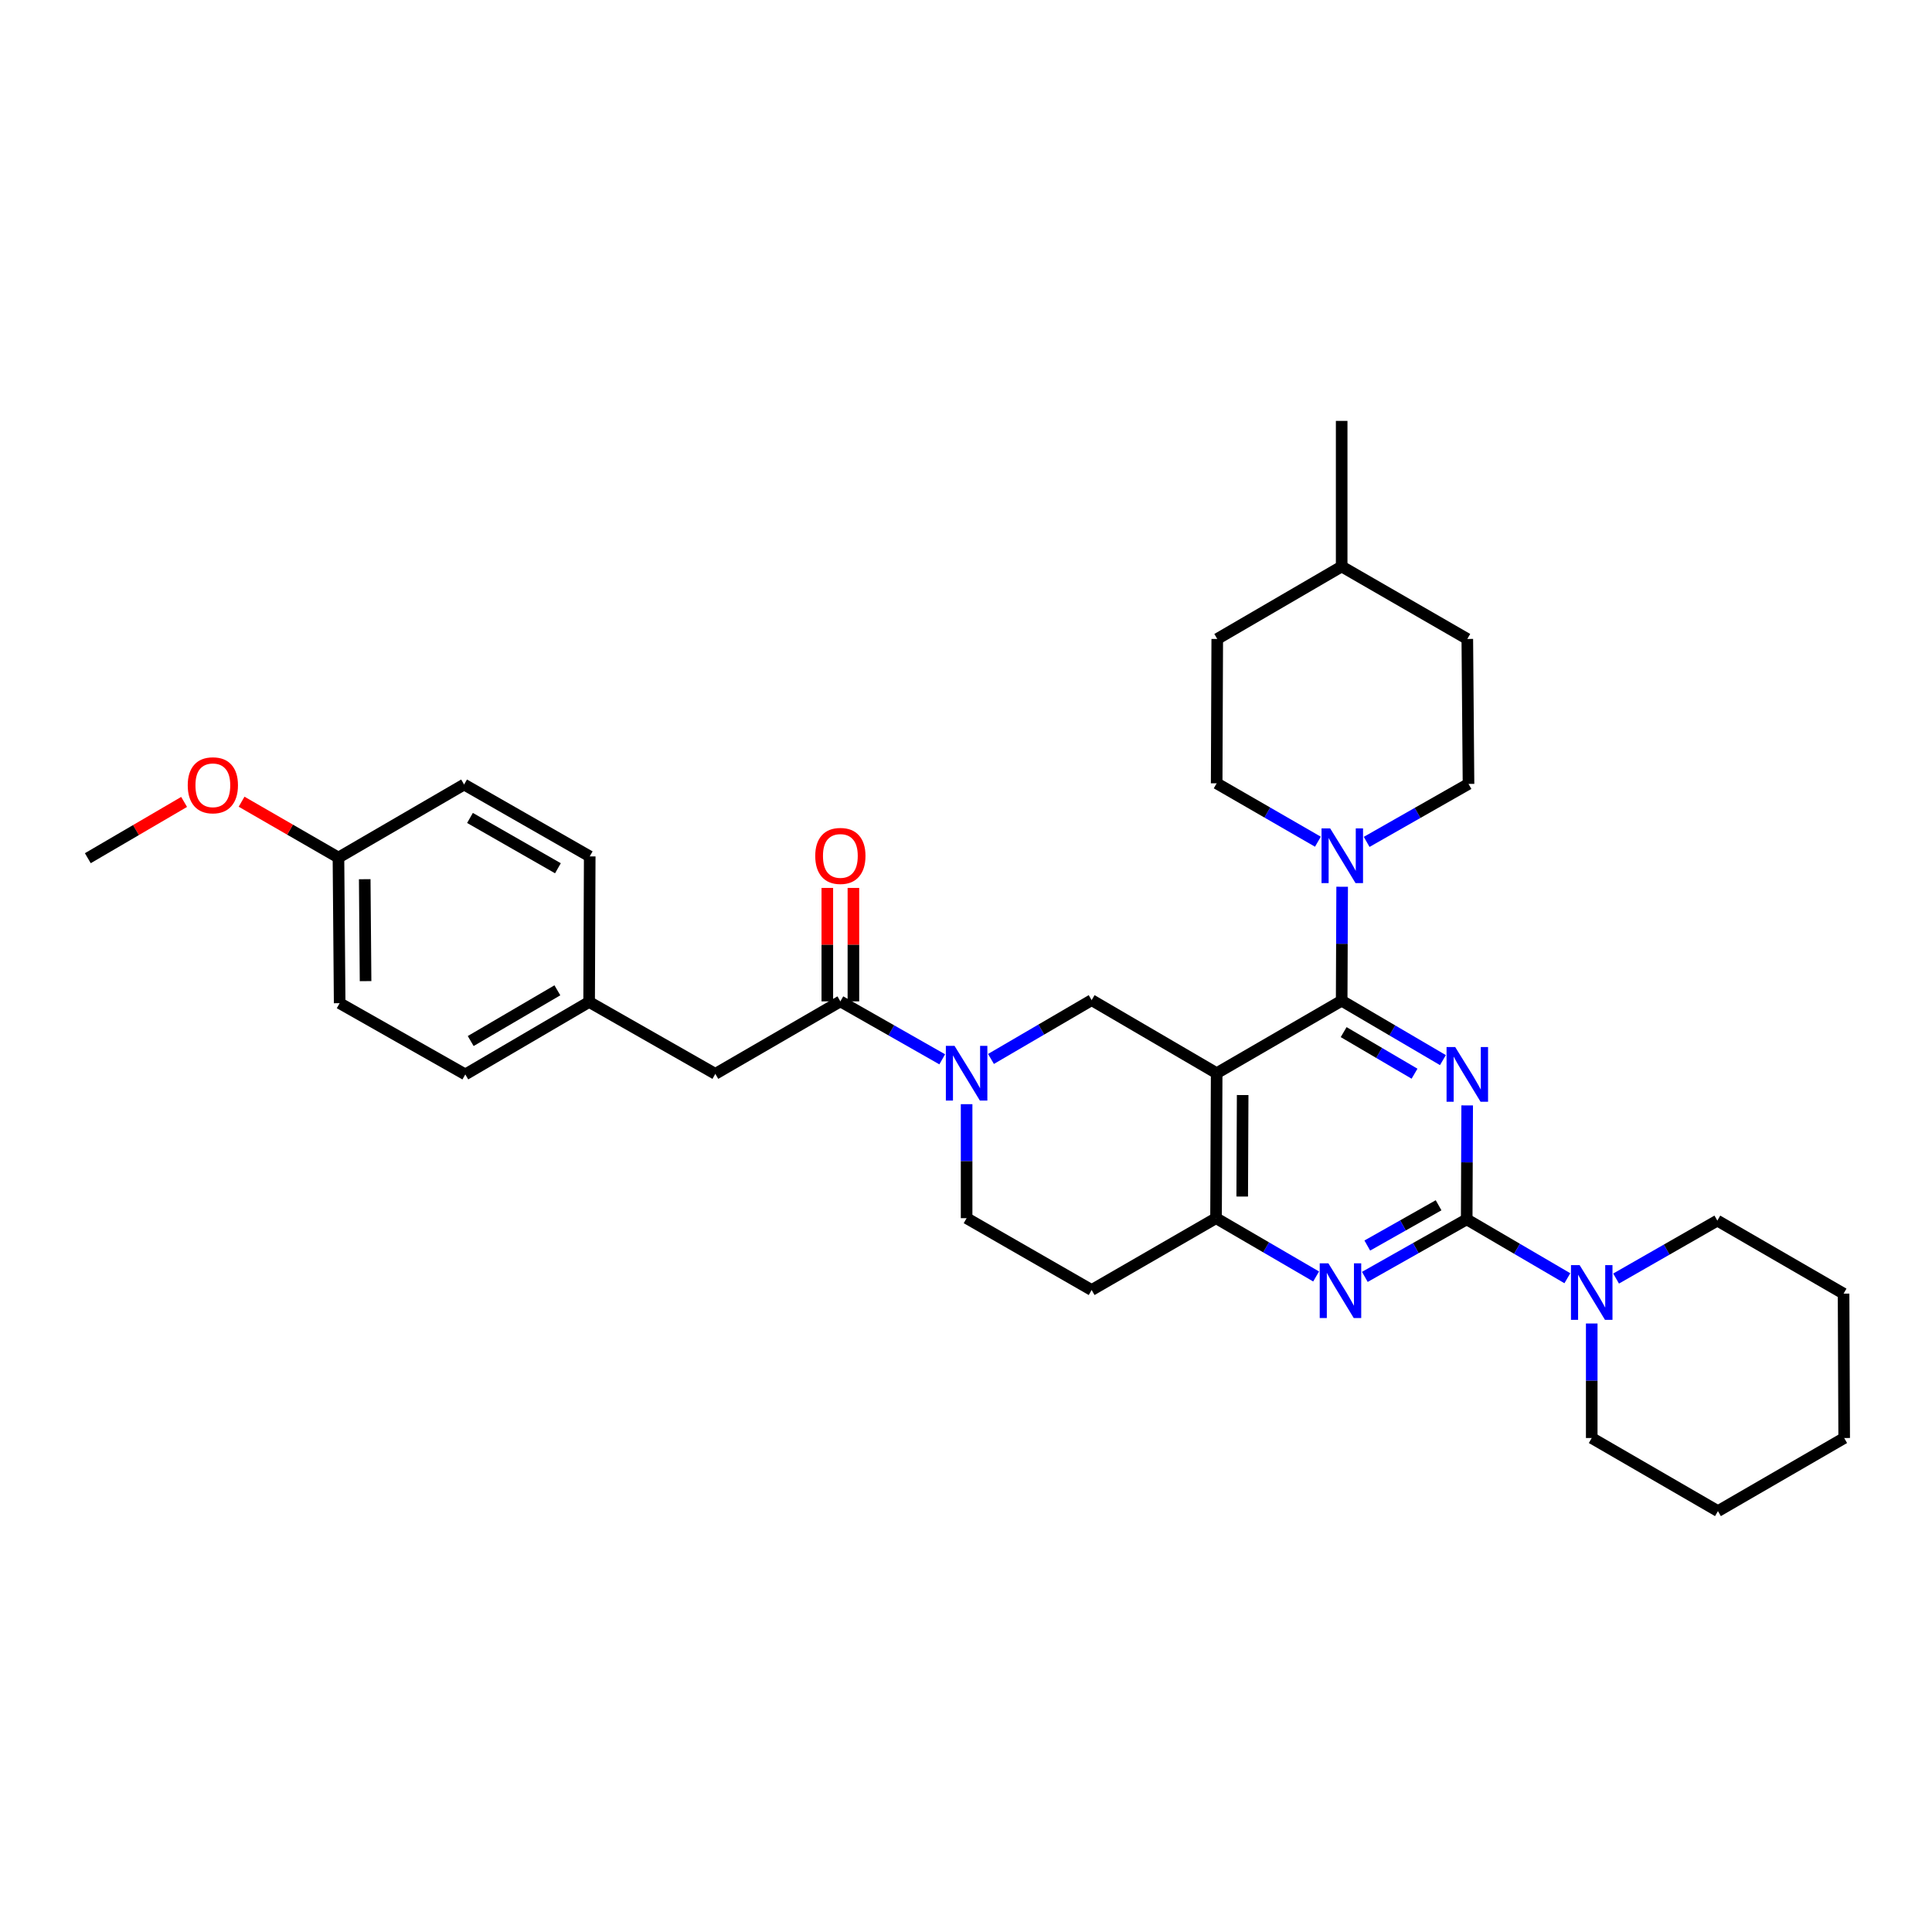 <?xml version='1.0' encoding='iso-8859-1'?>
<svg version='1.1' baseProfile='full'
              xmlns='http://www.w3.org/2000/svg'
                      xmlns:rdkit='http://www.rdkit.org/xml'
                      xmlns:xlink='http://www.w3.org/1999/xlink'
                  xml:space='preserve'
width='1000px' height='1000px' viewBox='0 0 1000 1000'>
<!-- END OF HEADER -->
<rect style='opacity:1.0;fill:#FFFFFF;stroke:none' width='1000' height='1000' x='0' y='0'> </rect>
<path class='bond-0' d='M 746.852,548.712 L 720.649,533.339' style='fill:none;fill-rule:evenodd;stroke:#0000FF;stroke-width:6px;stroke-linecap:butt;stroke-linejoin:miter;stroke-opacity:1' />
<path class='bond-0' d='M 720.649,533.339 L 694.446,517.966' style='fill:none;fill-rule:evenodd;stroke:#000000;stroke-width:6px;stroke-linecap:butt;stroke-linejoin:miter;stroke-opacity:1' />
<path class='bond-0' d='M 732.158,555.746 L 713.816,544.985' style='fill:none;fill-rule:evenodd;stroke:#0000FF;stroke-width:6px;stroke-linecap:butt;stroke-linejoin:miter;stroke-opacity:1' />
<path class='bond-0' d='M 713.816,544.985 L 695.474,534.224' style='fill:none;fill-rule:evenodd;stroke:#000000;stroke-width:6px;stroke-linecap:butt;stroke-linejoin:miter;stroke-opacity:1' />
<path class='bond-1' d='M 759.409,572.154 L 759.285,601.644' style='fill:none;fill-rule:evenodd;stroke:#0000FF;stroke-width:6px;stroke-linecap:butt;stroke-linejoin:miter;stroke-opacity:1' />
<path class='bond-1' d='M 759.285,601.644 L 759.162,631.134' style='fill:none;fill-rule:evenodd;stroke:#000000;stroke-width:6px;stroke-linecap:butt;stroke-linejoin:miter;stroke-opacity:1' />
<path class='bond-2' d='M 694.446,517.966 L 629.746,555.481' style='fill:none;fill-rule:evenodd;stroke:#000000;stroke-width:6px;stroke-linecap:butt;stroke-linejoin:miter;stroke-opacity:1' />
<path class='bond-6' d='M 694.446,517.966 L 694.57,488.473' style='fill:none;fill-rule:evenodd;stroke:#000000;stroke-width:6px;stroke-linecap:butt;stroke-linejoin:miter;stroke-opacity:1' />
<path class='bond-6' d='M 694.57,488.473 L 694.694,458.979' style='fill:none;fill-rule:evenodd;stroke:#0000FF;stroke-width:6px;stroke-linecap:butt;stroke-linejoin:miter;stroke-opacity:1' />
<path class='bond-3' d='M 759.162,631.134 L 732.801,646.024' style='fill:none;fill-rule:evenodd;stroke:#000000;stroke-width:6px;stroke-linecap:butt;stroke-linejoin:miter;stroke-opacity:1' />
<path class='bond-3' d='M 732.801,646.024 L 706.44,660.915' style='fill:none;fill-rule:evenodd;stroke:#0000FF;stroke-width:6px;stroke-linecap:butt;stroke-linejoin:miter;stroke-opacity:1' />
<path class='bond-3' d='M 744.612,623.844 L 726.16,634.267' style='fill:none;fill-rule:evenodd;stroke:#000000;stroke-width:6px;stroke-linecap:butt;stroke-linejoin:miter;stroke-opacity:1' />
<path class='bond-3' d='M 726.16,634.267 L 707.707,644.691' style='fill:none;fill-rule:evenodd;stroke:#0000FF;stroke-width:6px;stroke-linecap:butt;stroke-linejoin:miter;stroke-opacity:1' />
<path class='bond-9' d='M 759.162,631.134 L 785.212,646.374' style='fill:none;fill-rule:evenodd;stroke:#000000;stroke-width:6px;stroke-linecap:butt;stroke-linejoin:miter;stroke-opacity:1' />
<path class='bond-9' d='M 785.212,646.374 L 811.263,661.614' style='fill:none;fill-rule:evenodd;stroke:#0000FF;stroke-width:6px;stroke-linecap:butt;stroke-linejoin:miter;stroke-opacity:1' />
<path class='bond-5' d='M 629.746,555.481 L 629.416,630.526' style='fill:none;fill-rule:evenodd;stroke:#000000;stroke-width:6px;stroke-linecap:butt;stroke-linejoin:miter;stroke-opacity:1' />
<path class='bond-5' d='M 643.199,566.797 L 642.968,619.329' style='fill:none;fill-rule:evenodd;stroke:#000000;stroke-width:6px;stroke-linecap:butt;stroke-linejoin:miter;stroke-opacity:1' />
<path class='bond-7' d='M 629.746,555.481 L 565.03,517.674' style='fill:none;fill-rule:evenodd;stroke:#000000;stroke-width:6px;stroke-linecap:butt;stroke-linejoin:miter;stroke-opacity:1' />
<path class='bond-33' d='M 681.22,660.7 L 655.318,645.613' style='fill:none;fill-rule:evenodd;stroke:#0000FF;stroke-width:6px;stroke-linecap:butt;stroke-linejoin:miter;stroke-opacity:1' />
<path class='bond-33' d='M 655.318,645.613 L 629.416,630.526' style='fill:none;fill-rule:evenodd;stroke:#000000;stroke-width:6px;stroke-linecap:butt;stroke-linejoin:miter;stroke-opacity:1' />
<path class='bond-4' d='M 512.929,548.112 L 538.98,532.893' style='fill:none;fill-rule:evenodd;stroke:#0000FF;stroke-width:6px;stroke-linecap:butt;stroke-linejoin:miter;stroke-opacity:1' />
<path class='bond-4' d='M 538.98,532.893 L 565.03,517.674' style='fill:none;fill-rule:evenodd;stroke:#000000;stroke-width:6px;stroke-linecap:butt;stroke-linejoin:miter;stroke-opacity:1' />
<path class='bond-8' d='M 487.696,548.303 L 461.333,533.307' style='fill:none;fill-rule:evenodd;stroke:#0000FF;stroke-width:6px;stroke-linecap:butt;stroke-linejoin:miter;stroke-opacity:1' />
<path class='bond-8' d='M 461.333,533.307 L 434.97,518.311' style='fill:none;fill-rule:evenodd;stroke:#000000;stroke-width:6px;stroke-linecap:butt;stroke-linejoin:miter;stroke-opacity:1' />
<path class='bond-34' d='M 500.315,571.517 L 500.315,601.022' style='fill:none;fill-rule:evenodd;stroke:#0000FF;stroke-width:6px;stroke-linecap:butt;stroke-linejoin:miter;stroke-opacity:1' />
<path class='bond-34' d='M 500.315,601.022 L 500.315,630.526' style='fill:none;fill-rule:evenodd;stroke:#000000;stroke-width:6px;stroke-linecap:butt;stroke-linejoin:miter;stroke-opacity:1' />
<path class='bond-10' d='M 629.416,630.526 L 565.03,667.711' style='fill:none;fill-rule:evenodd;stroke:#000000;stroke-width:6px;stroke-linecap:butt;stroke-linejoin:miter;stroke-opacity:1' />
<path class='bond-14' d='M 682.145,435.667 L 655.945,420.555' style='fill:none;fill-rule:evenodd;stroke:#0000FF;stroke-width:6px;stroke-linecap:butt;stroke-linejoin:miter;stroke-opacity:1' />
<path class='bond-14' d='M 655.945,420.555 L 629.746,405.444' style='fill:none;fill-rule:evenodd;stroke:#000000;stroke-width:6px;stroke-linecap:butt;stroke-linejoin:miter;stroke-opacity:1' />
<path class='bond-15' d='M 707.381,435.76 L 733.74,420.756' style='fill:none;fill-rule:evenodd;stroke:#0000FF;stroke-width:6px;stroke-linecap:butt;stroke-linejoin:miter;stroke-opacity:1' />
<path class='bond-15' d='M 733.74,420.756 L 760.099,405.751' style='fill:none;fill-rule:evenodd;stroke:#000000;stroke-width:6px;stroke-linecap:butt;stroke-linejoin:miter;stroke-opacity:1' />
<path class='bond-12' d='M 434.97,518.311 L 370.254,555.826' style='fill:none;fill-rule:evenodd;stroke:#000000;stroke-width:6px;stroke-linecap:butt;stroke-linejoin:miter;stroke-opacity:1' />
<path class='bond-13' d='M 441.721,518.311 L 441.721,488.949' style='fill:none;fill-rule:evenodd;stroke:#000000;stroke-width:6px;stroke-linecap:butt;stroke-linejoin:miter;stroke-opacity:1' />
<path class='bond-13' d='M 441.721,488.949 L 441.721,459.588' style='fill:none;fill-rule:evenodd;stroke:#FF0000;stroke-width:6px;stroke-linecap:butt;stroke-linejoin:miter;stroke-opacity:1' />
<path class='bond-13' d='M 428.218,518.311 L 428.218,488.949' style='fill:none;fill-rule:evenodd;stroke:#000000;stroke-width:6px;stroke-linecap:butt;stroke-linejoin:miter;stroke-opacity:1' />
<path class='bond-13' d='M 428.218,488.949 L 428.218,459.588' style='fill:none;fill-rule:evenodd;stroke:#FF0000;stroke-width:6px;stroke-linecap:butt;stroke-linejoin:miter;stroke-opacity:1' />
<path class='bond-24' d='M 823.877,685.037 L 823.877,714.676' style='fill:none;fill-rule:evenodd;stroke:#0000FF;stroke-width:6px;stroke-linecap:butt;stroke-linejoin:miter;stroke-opacity:1' />
<path class='bond-24' d='M 823.877,714.676 L 823.877,744.316' style='fill:none;fill-rule:evenodd;stroke:#000000;stroke-width:6px;stroke-linecap:butt;stroke-linejoin:miter;stroke-opacity:1' />
<path class='bond-25' d='M 836.49,661.776 L 862.691,646.781' style='fill:none;fill-rule:evenodd;stroke:#0000FF;stroke-width:6px;stroke-linecap:butt;stroke-linejoin:miter;stroke-opacity:1' />
<path class='bond-25' d='M 862.691,646.781 L 888.892,631.786' style='fill:none;fill-rule:evenodd;stroke:#000000;stroke-width:6px;stroke-linecap:butt;stroke-linejoin:miter;stroke-opacity:1' />
<path class='bond-11' d='M 565.03,667.711 L 500.315,630.526' style='fill:none;fill-rule:evenodd;stroke:#000000;stroke-width:6px;stroke-linecap:butt;stroke-linejoin:miter;stroke-opacity:1' />
<path class='bond-16' d='M 370.254,555.826 L 304.931,518.611' style='fill:none;fill-rule:evenodd;stroke:#000000;stroke-width:6px;stroke-linecap:butt;stroke-linejoin:miter;stroke-opacity:1' />
<path class='bond-18' d='M 629.746,405.444 L 630.046,330.721' style='fill:none;fill-rule:evenodd;stroke:#000000;stroke-width:6px;stroke-linecap:butt;stroke-linejoin:miter;stroke-opacity:1' />
<path class='bond-19' d='M 760.099,405.751 L 759.477,330.721' style='fill:none;fill-rule:evenodd;stroke:#000000;stroke-width:6px;stroke-linecap:butt;stroke-linejoin:miter;stroke-opacity:1' />
<path class='bond-20' d='M 304.931,518.611 L 305.239,443.266' style='fill:none;fill-rule:evenodd;stroke:#000000;stroke-width:6px;stroke-linecap:butt;stroke-linejoin:miter;stroke-opacity:1' />
<path class='bond-21' d='M 304.931,518.611 L 240.838,556.119' style='fill:none;fill-rule:evenodd;stroke:#000000;stroke-width:6px;stroke-linecap:butt;stroke-linejoin:miter;stroke-opacity:1' />
<path class='bond-21' d='M 288.497,512.583 L 243.632,538.839' style='fill:none;fill-rule:evenodd;stroke:#000000;stroke-width:6px;stroke-linecap:butt;stroke-linejoin:miter;stroke-opacity:1' />
<path class='bond-17' d='M 175.185,443.881 L 175.808,519.249' style='fill:none;fill-rule:evenodd;stroke:#000000;stroke-width:6px;stroke-linecap:butt;stroke-linejoin:miter;stroke-opacity:1' />
<path class='bond-17' d='M 188.781,455.075 L 189.217,507.832' style='fill:none;fill-rule:evenodd;stroke:#000000;stroke-width:6px;stroke-linecap:butt;stroke-linejoin:miter;stroke-opacity:1' />
<path class='bond-27' d='M 175.185,443.881 L 150.116,429.422' style='fill:none;fill-rule:evenodd;stroke:#000000;stroke-width:6px;stroke-linecap:butt;stroke-linejoin:miter;stroke-opacity:1' />
<path class='bond-27' d='M 150.116,429.422 L 125.046,414.962' style='fill:none;fill-rule:evenodd;stroke:#FF0000;stroke-width:6px;stroke-linecap:butt;stroke-linejoin:miter;stroke-opacity:1' />
<path class='bond-37' d='M 175.185,443.881 L 240.216,406.066' style='fill:none;fill-rule:evenodd;stroke:#000000;stroke-width:6px;stroke-linecap:butt;stroke-linejoin:miter;stroke-opacity:1' />
<path class='bond-26' d='M 630.046,330.721 L 694.446,293.214' style='fill:none;fill-rule:evenodd;stroke:#000000;stroke-width:6px;stroke-linecap:butt;stroke-linejoin:miter;stroke-opacity:1' />
<path class='bond-35' d='M 759.477,330.721 L 694.446,293.214' style='fill:none;fill-rule:evenodd;stroke:#000000;stroke-width:6px;stroke-linecap:butt;stroke-linejoin:miter;stroke-opacity:1' />
<path class='bond-23' d='M 305.239,443.266 L 240.216,406.066' style='fill:none;fill-rule:evenodd;stroke:#000000;stroke-width:6px;stroke-linecap:butt;stroke-linejoin:miter;stroke-opacity:1' />
<path class='bond-23' d='M 288.78,449.406 L 243.264,423.366' style='fill:none;fill-rule:evenodd;stroke:#000000;stroke-width:6px;stroke-linecap:butt;stroke-linejoin:miter;stroke-opacity:1' />
<path class='bond-22' d='M 240.838,556.119 L 175.808,519.249' style='fill:none;fill-rule:evenodd;stroke:#000000;stroke-width:6px;stroke-linecap:butt;stroke-linejoin:miter;stroke-opacity:1' />
<path class='bond-31' d='M 823.877,744.316 L 889.207,782.146' style='fill:none;fill-rule:evenodd;stroke:#000000;stroke-width:6px;stroke-linecap:butt;stroke-linejoin:miter;stroke-opacity:1' />
<path class='bond-30' d='M 888.892,631.786 L 954.23,669.586' style='fill:none;fill-rule:evenodd;stroke:#000000;stroke-width:6px;stroke-linecap:butt;stroke-linejoin:miter;stroke-opacity:1' />
<path class='bond-29' d='M 694.446,293.214 L 694.446,217.854' style='fill:none;fill-rule:evenodd;stroke:#000000;stroke-width:6px;stroke-linecap:butt;stroke-linejoin:miter;stroke-opacity:1' />
<path class='bond-28' d='M 95.296,415.074 L 70.375,429.639' style='fill:none;fill-rule:evenodd;stroke:#FF0000;stroke-width:6px;stroke-linecap:butt;stroke-linejoin:miter;stroke-opacity:1' />
<path class='bond-28' d='M 70.375,429.639 L 45.455,444.204' style='fill:none;fill-rule:evenodd;stroke:#000000;stroke-width:6px;stroke-linecap:butt;stroke-linejoin:miter;stroke-opacity:1' />
<path class='bond-32' d='M 954.23,669.586 L 954.545,744.316' style='fill:none;fill-rule:evenodd;stroke:#000000;stroke-width:6px;stroke-linecap:butt;stroke-linejoin:miter;stroke-opacity:1' />
<path class='bond-36' d='M 889.207,782.146 L 954.545,744.316' style='fill:none;fill-rule:evenodd;stroke:#000000;stroke-width:6px;stroke-linecap:butt;stroke-linejoin:miter;stroke-opacity:1' />
<path  class='atom-0' d='M 753.217 541.959
L 762.497 556.959
Q 763.417 558.439, 764.897 561.119
Q 766.377 563.799, 766.457 563.959
L 766.457 541.959
L 770.217 541.959
L 770.217 570.279
L 766.337 570.279
L 756.377 553.879
Q 755.217 551.959, 753.977 549.759
Q 752.777 547.559, 752.417 546.879
L 752.417 570.279
L 748.737 570.279
L 748.737 541.959
L 753.217 541.959
' fill='#0000FF'/>
<path  class='atom-4' d='M 687.564 653.881
L 696.844 668.881
Q 697.764 670.361, 699.244 673.041
Q 700.724 675.721, 700.804 675.881
L 700.804 653.881
L 704.564 653.881
L 704.564 682.201
L 700.684 682.201
L 690.724 665.801
Q 689.564 663.881, 688.324 661.681
Q 687.124 659.481, 686.764 658.801
L 686.764 682.201
L 683.084 682.201
L 683.084 653.881
L 687.564 653.881
' fill='#0000FF'/>
<path  class='atom-5' d='M 494.055 541.321
L 503.335 556.321
Q 504.255 557.801, 505.735 560.481
Q 507.215 563.161, 507.295 563.321
L 507.295 541.321
L 511.055 541.321
L 511.055 569.641
L 507.175 569.641
L 497.215 553.241
Q 496.055 551.321, 494.815 549.121
Q 493.615 546.921, 493.255 546.241
L 493.255 569.641
L 489.575 569.641
L 489.575 541.321
L 494.055 541.321
' fill='#0000FF'/>
<path  class='atom-7' d='M 688.501 428.784
L 697.781 443.784
Q 698.701 445.264, 700.181 447.944
Q 701.661 450.624, 701.741 450.784
L 701.741 428.784
L 705.501 428.784
L 705.501 457.104
L 701.621 457.104
L 691.661 440.704
Q 690.501 438.784, 689.261 436.584
Q 688.061 434.384, 687.701 433.704
L 687.701 457.104
L 684.021 457.104
L 684.021 428.784
L 688.501 428.784
' fill='#0000FF'/>
<path  class='atom-10' d='M 817.617 654.834
L 826.897 669.834
Q 827.817 671.314, 829.297 673.994
Q 830.777 676.674, 830.857 676.834
L 830.857 654.834
L 834.617 654.834
L 834.617 683.154
L 830.737 683.154
L 820.777 666.754
Q 819.617 664.834, 818.377 662.634
Q 817.177 660.434, 816.817 659.754
L 816.817 683.154
L 813.137 683.154
L 813.137 654.834
L 817.617 654.834
' fill='#0000FF'/>
<path  class='atom-14' d='M 421.97 443.024
Q 421.97 436.224, 425.33 432.424
Q 428.69 428.624, 434.97 428.624
Q 441.25 428.624, 444.61 432.424
Q 447.97 436.224, 447.97 443.024
Q 447.97 449.904, 444.57 453.824
Q 441.17 457.704, 434.97 457.704
Q 428.73 457.704, 425.33 453.824
Q 421.97 449.944, 421.97 443.024
M 434.97 454.504
Q 439.29 454.504, 441.61 451.624
Q 443.97 448.704, 443.97 443.024
Q 443.97 437.464, 441.61 434.664
Q 439.29 431.824, 434.97 431.824
Q 430.65 431.824, 428.29 434.624
Q 425.97 437.424, 425.97 443.024
Q 425.97 448.744, 428.29 451.624
Q 430.65 454.504, 434.97 454.504
' fill='#FF0000'/>
<path  class='atom-28' d='M 97.17 406.461
Q 97.17 399.661, 100.53 395.861
Q 103.89 392.061, 110.17 392.061
Q 116.45 392.061, 119.81 395.861
Q 123.17 399.661, 123.17 406.461
Q 123.17 413.341, 119.77 417.261
Q 116.37 421.141, 110.17 421.141
Q 103.93 421.141, 100.53 417.261
Q 97.17 413.381, 97.17 406.461
M 110.17 417.941
Q 114.49 417.941, 116.81 415.061
Q 119.17 412.141, 119.17 406.461
Q 119.17 400.901, 116.81 398.101
Q 114.49 395.261, 110.17 395.261
Q 105.85 395.261, 103.49 398.061
Q 101.17 400.861, 101.17 406.461
Q 101.17 412.181, 103.49 415.061
Q 105.85 417.941, 110.17 417.941
' fill='#FF0000'/>
</svg>
